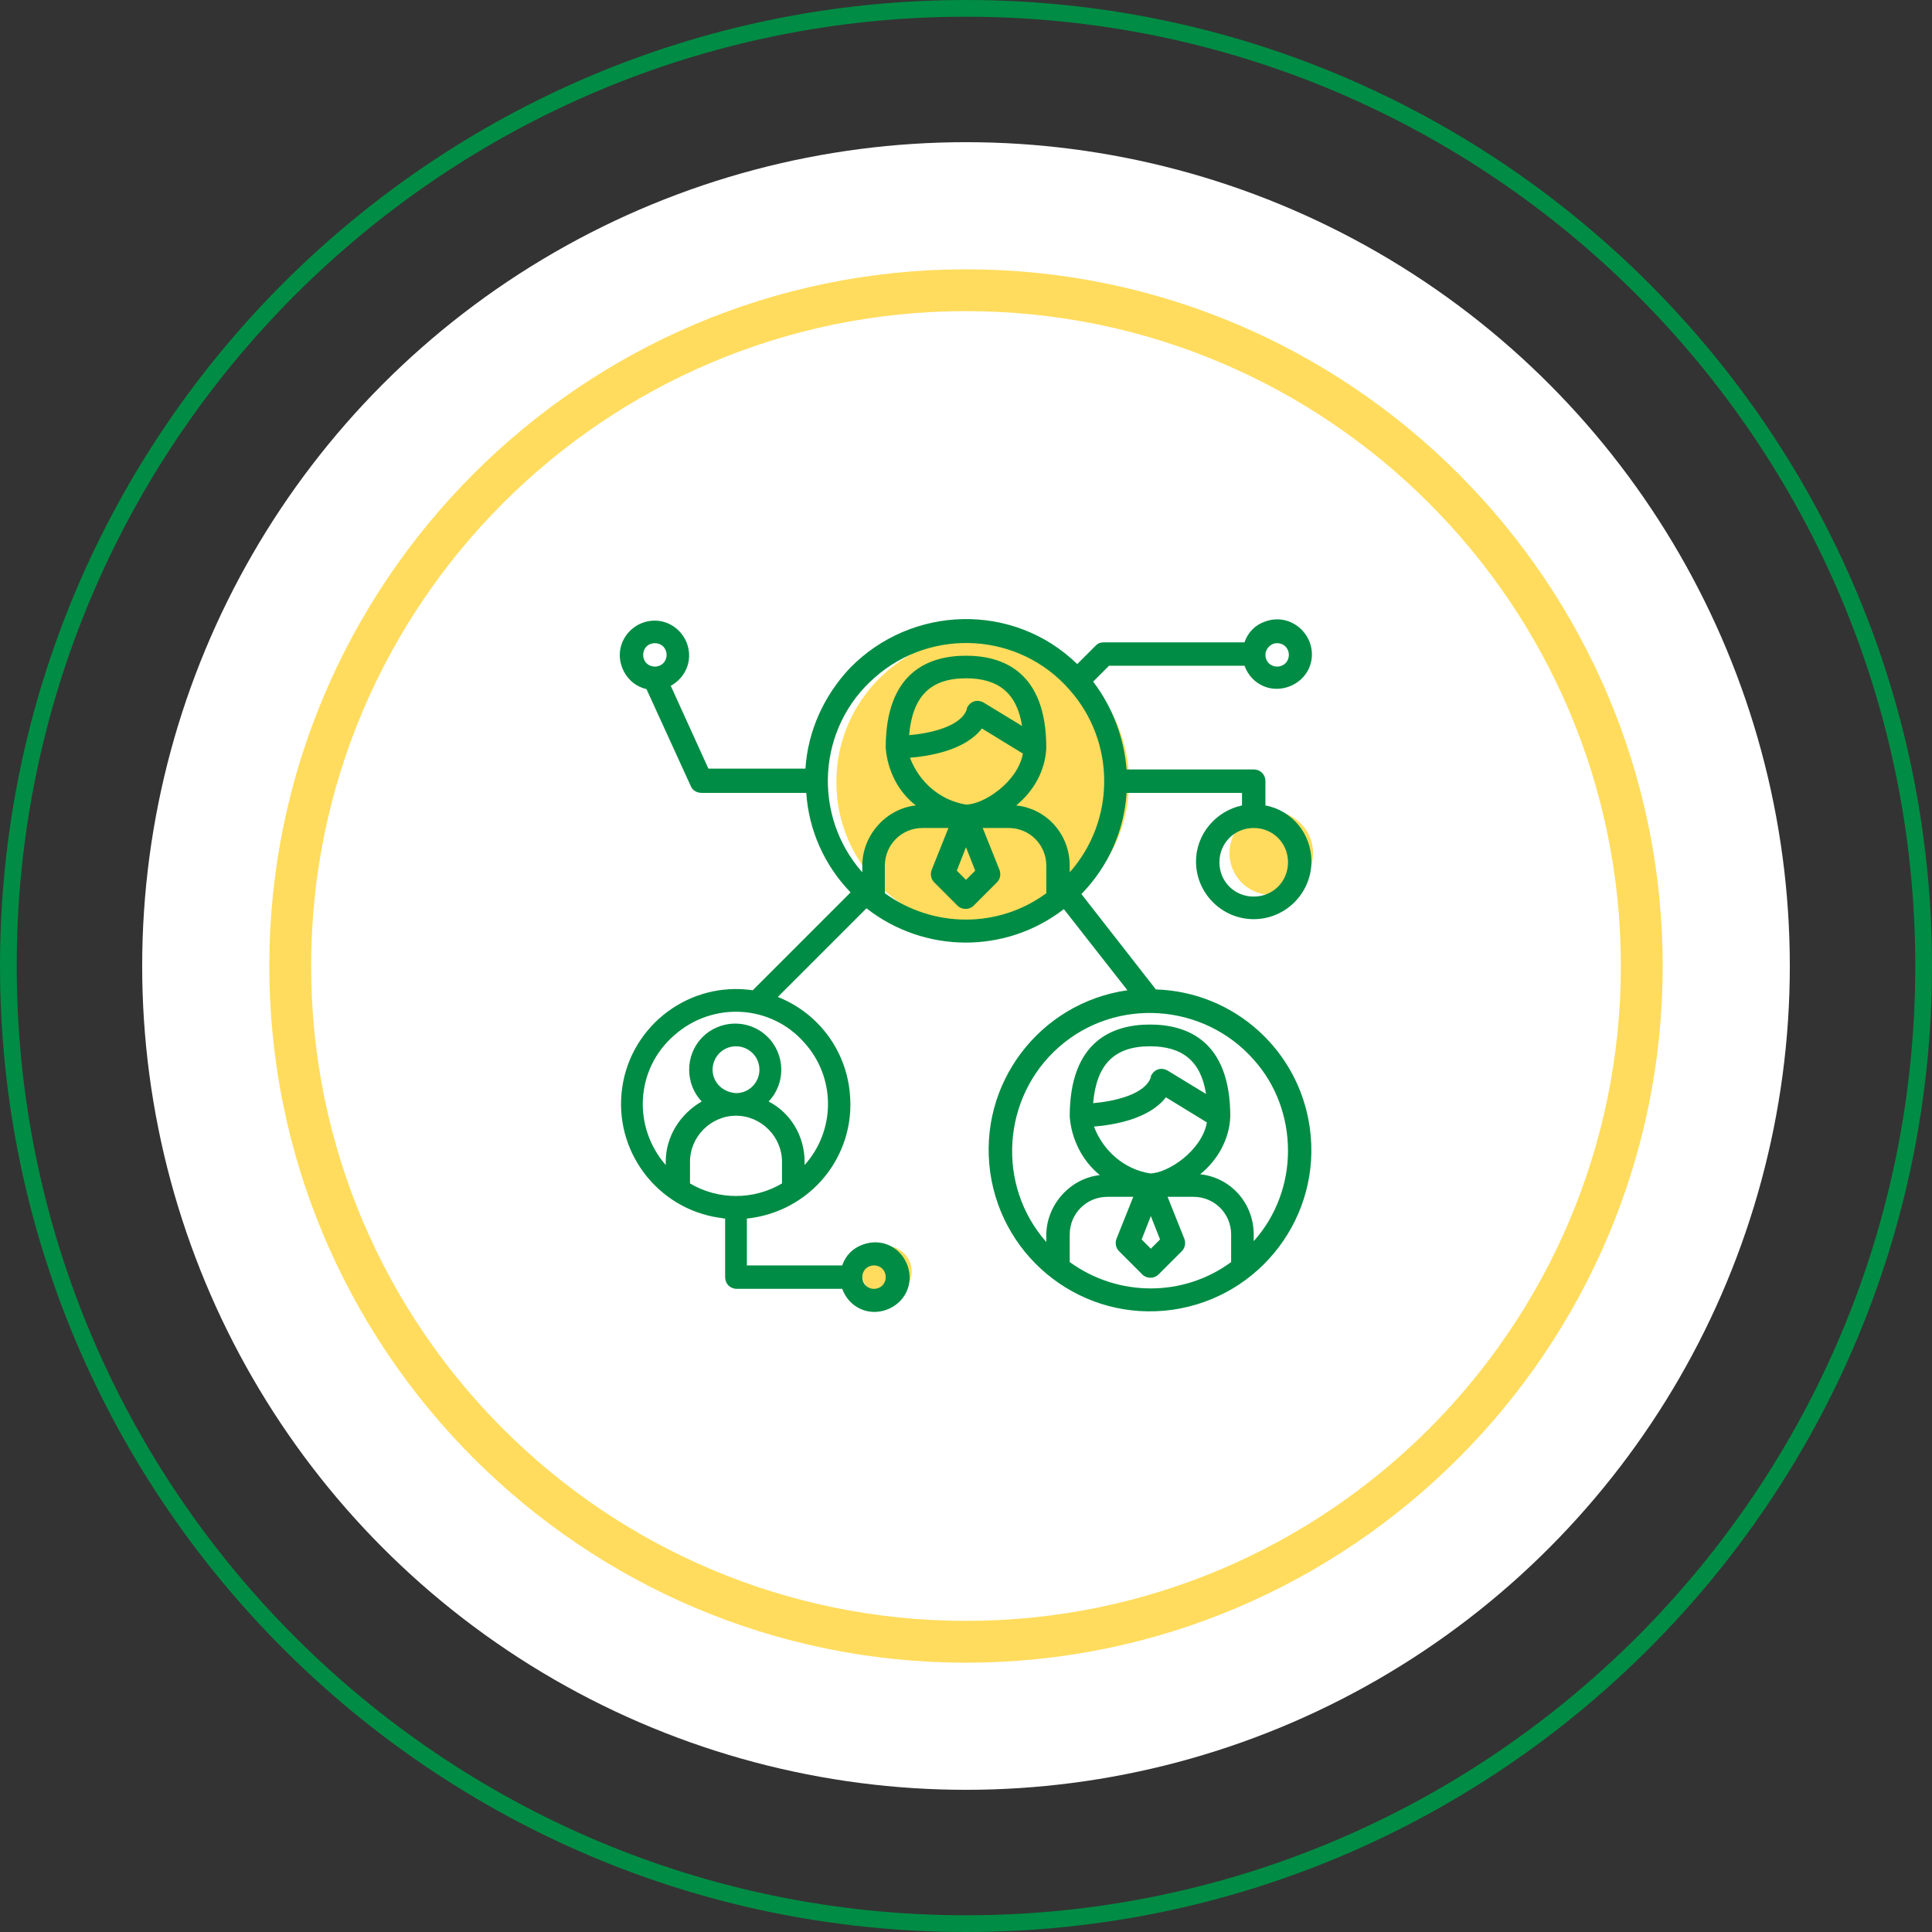<?xml version="1.0" encoding="utf-8"?>
<!-- Generator: Adobe Illustrator 22.0.0, SVG Export Plug-In . SVG Version: 6.00 Build 0)  -->
<svg version="1.1" id="Layer_1" xmlns="http://www.w3.org/2000/svg" xmlns:xlink="http://www.w3.org/1999/xlink" x="0px" y="0px"
	 viewBox="0 0 231 231" style="enable-background:new 0 0 231 231;" xml:space="preserve">
<rect x="0" y="0" width="231" height="231" fill="#333333" stroke="none"/>
<style type="text/css">
	.st0{fill:#008C44;}
	.st1{fill:#FFFFFF;}
	.st2{fill:#FFDC5D;}
	.st3{fill:none;stroke:#008C44;stroke-width:2;stroke-miterlimit:10;}
	.st4{fill:none;stroke:#FFDC5D;stroke-width:5;stroke-miterlimit:10;}
</style>
<g>
	<g>
		<g>
			<path class="st0" d="M115.5,231C51.8,231,0,179.2,0,115.5C0,51.8,51.8,0,115.5,0S231,51.8,231,115.5
				C231,179.2,179.2,231,115.5,231z M115.5,2C52.9,2,2,52.9,2,115.5S52.9,229,115.5,229S229,178.1,229,115.5S178.1,2,115.5,2z"/>
		</g>
		<circle class="st1" cx="115.5" cy="115.5" r="98.5"/>
		<g>
			<path class="st2" d="M115.5,198.8c-45.9,0-83.3-37.4-83.3-83.3s37.4-83.3,83.3-83.3s83.3,37.4,83.3,83.3S161.4,198.8,115.5,198.8
				z M115.5,37.2c-43.2,0-78.3,35.1-78.3,78.3s35.1,78.3,78.3,78.3s78.3-35.1,78.3-78.3S158.7,37.2,115.5,37.2z"/>
		</g>
	</g>
	<circle class="st2" cx="117.5" cy="93.5" r="17.5"/>
	<circle class="st2" cx="152" cy="102" r="5"/>
	<circle class="st2" cx="106" cy="152" r="3"/>
	<path class="st0" d="M138.2,118.3l-8.9-11.4c3.2-3.3,5.1-7.5,5.4-12.1h13.8v1.5c-3.2,0.7-5.5,3.5-5.5,6.7c0,3.8,3.1,6.9,6.9,6.9
		c3.8,0,6.9-3.1,6.9-6.9c0-3.3-2.3-6.1-5.5-6.7v-2.9c0-0.8-0.6-1.4-1.4-1.4h-15.2c-0.3-3.8-1.7-7.5-4-10.5l1.9-1.9h16.2
		c0.8,2.2,3.1,3.3,5.3,2.5c2.2-0.8,3.3-3.1,2.5-5.3c-0.8-2.1-3.1-3.3-5.3-2.5c-1.2,0.4-2.1,1.3-2.5,2.5H132c-0.4,0-0.7,0.1-1,0.4
		l-2.2,2.2c-7.6-7.4-19.8-7.1-27.2,0.5c-3.1,3.3-5,7.5-5.3,12H84.7L80.2,82c2-1.1,2.8-3.5,1.7-5.6c-1.1-2-3.5-2.8-5.6-1.7
		c-2,1.1-2.8,3.5-1.7,5.6c0.6,1.1,1.5,1.8,2.7,2.1L82.6,94c0.2,0.5,0.7,0.8,1.3,0.8h12.5c0.3,4.5,2.2,8.7,5.3,11.9L90,118.4
		c-7.5-1.1-14.5,4.1-15.6,11.6c-1.1,7.5,4.1,14.5,11.6,15.6c0.2,0,0.5,0.1,0.7,0.1v7c0,0.8,0.6,1.4,1.4,1.4h12.6
		c0.8,2.2,3.1,3.3,5.3,2.5c2.2-0.8,3.3-3.1,2.5-5.3c-0.8-2.2-3.1-3.3-5.3-2.5c-1.2,0.4-2.1,1.3-2.5,2.5H89.3v-5.6
		c7.6-0.8,13.1-7.5,12.3-15.1c-0.5-5.1-3.8-9.5-8.6-11.4l10.6-10.6c6.9,5.4,16.6,5.5,23.6,0.1l7.6,9.7
		c-10.5,1.5-17.9,11.2-16.4,21.8c1.5,10.5,11.2,17.9,21.8,16.4c10.5-1.5,17.9-11.2,16.4-21.8C155.3,125.6,147.6,118.6,138.2,118.3
		L138.2,118.3z M154,103.1c0,2.3-1.8,4.1-4.1,4.1c-2.3,0-4.1-1.8-4.1-4.1c0-2.3,1.8-4.1,4.1-4.1C152.2,99,154,100.8,154,103.1
		L154,103.1z M152.7,76.9c0.8,0,1.4,0.6,1.4,1.4c0,0.8-0.6,1.4-1.4,1.4c-0.8,0-1.4-0.6-1.4-1.4C151.3,77.6,151.9,76.9,152.7,76.9
		L152.7,76.9z M78.3,79.7c-0.8,0-1.4-0.6-1.4-1.4c0-0.8,0.6-1.4,1.4-1.4c0.8,0,1.4,0.6,1.4,1.4C79.7,79.1,79.1,79.7,78.3,79.7
		L78.3,79.7z M104.5,151.3c0.8,0,1.4,0.6,1.4,1.4c0,0.8-0.6,1.4-1.4,1.4s-1.4-0.6-1.4-1.4C103.1,151.9,103.7,151.3,104.5,151.3
		L104.5,151.3z M93.5,141.5c-3.4,2-7.6,2-11,0v-2.6c0-3,2.5-5.5,5.5-5.5c3,0,5.5,2.5,5.5,5.5V141.5z M85.2,127.9
		c0-1.5,1.2-2.8,2.8-2.8c1.5,0,2.8,1.2,2.8,2.8c0,1.5-1.2,2.8-2.8,2.8C86.4,130.6,85.2,129.4,85.2,127.9L85.2,127.9z M96.2,124.7
		c1.8,2,2.8,4.6,2.8,7.3c0,2.7-1,5.3-2.8,7.3v-0.4c0-3-1.6-5.8-4.3-7.2c2.1-2.2,2-5.7-0.2-7.8c-2.2-2.1-5.7-2-7.8,0.2
		c-2,2.1-2,5.5,0,7.6c-2.6,1.5-4.3,4.2-4.3,7.2v0.4c-4-4.6-3.6-11.5,1-15.5C85.2,119.7,92.2,120.1,96.2,124.7L96.2,124.7z
		 M125.1,106.8c-5.7,4.2-13.5,4.2-19.3,0v-3.3c0-2.5,2-4.5,4.5-4.5h3.1l-2,5c-0.2,0.5-0.1,1.1,0.3,1.5l2.8,2.8
		c0.5,0.5,1.4,0.5,1.9,0l2.8-2.8c0.4-0.4,0.5-1,0.3-1.5l-2-5h3.1c2.5,0,4.5,2,4.5,4.5V106.8z M115.7,84.5c-0.1,0.1-0.1,0.2-0.1,0.3
		c-0.7,2.1-4.5,2.9-6.9,3.1c0.4-4.6,2.5-6.8,6.8-6.8c3.9,0,6.1,1.8,6.7,5.7l-4.6-2.8C116.9,83.6,116.1,83.8,115.7,84.5L115.7,84.5z
		 M117.4,87.1l4.9,3c-0.6,3.4-4.7,6.1-6.8,6.1c-3.1-0.5-5.6-2.7-6.7-5.6C111.2,90.4,115.4,89.7,117.4,87.1L117.4,87.1z M116.6,104.1
		l-1.1,1.1l-1.1-1.1l1.1-2.8L116.6,104.1z M121.5,96.3c2.1-1.7,3.5-4.2,3.6-6.9c0-9.1-5.2-11-9.6-11c-4.4,0-9.6,1.9-9.6,11
		c0.2,2.7,1.5,5.3,3.6,6.9c-3.6,0.4-6.4,3.6-6.4,7.2v0.8c-6-6.8-5.4-17.3,1.5-23.3c6.8-6,17.3-5.4,23.3,1.5c5.5,6.2,5.5,15.6,0,21.8
		v-0.8C127.9,99.8,125.2,96.7,121.5,96.3L121.5,96.3z M147.2,150.9c-5.7,4.2-13.5,4.2-19.3,0v-3.3c0-2.5,2-4.5,4.5-4.5h3.1l-2,5
		c-0.2,0.5-0.1,1.1,0.3,1.5l2.8,2.8c0.5,0.5,1.4,0.5,1.9,0l2.8-2.8c0.4-0.4,0.5-1,0.3-1.5l-2-5h3.1c2.5,0,4.5,2,4.5,4.5V150.9z
		 M139.4,131.2L139.4,131.2l4.9,3c-0.6,3.4-4.7,6.1-6.8,6.1c-3.1-0.5-5.6-2.7-6.7-5.6C133.2,134.5,137.4,133.8,139.4,131.2
		L139.4,131.2z M130.7,131.9c0.4-4.6,2.5-6.8,6.8-6.8c3.9,0,6.1,1.8,6.7,5.7l-4.6-2.8c-0.7-0.4-1.5-0.2-1.9,0.5
		c-0.1,0.1-0.1,0.2-0.1,0.3C136.9,130.9,133.1,131.7,130.7,131.9L130.7,131.9z M138.7,148.2l-1.1,1.1l-1.1-1.1l1.1-2.8L138.7,148.2z
		 M149.9,148.4v-0.8c0-3.7-2.7-6.8-6.4-7.2c2.1-1.7,3.5-4.2,3.6-6.9c0-9.1-5.2-11-9.6-11c-4.4,0-9.6,1.9-9.6,11
		c0.2,2.7,1.5,5.3,3.6,7c-3.6,0.4-6.4,3.6-6.4,7.2v0.8c-6-6.8-5.3-17.3,1.5-23.3c6.8-6,17.3-5.3,23.3,1.5c2.7,3,4.1,6.9,4.1,10.9
		C154,141.5,152.6,145.4,149.9,148.4L149.9,148.4z M149.9,148.4"/>
</g>
</svg>
